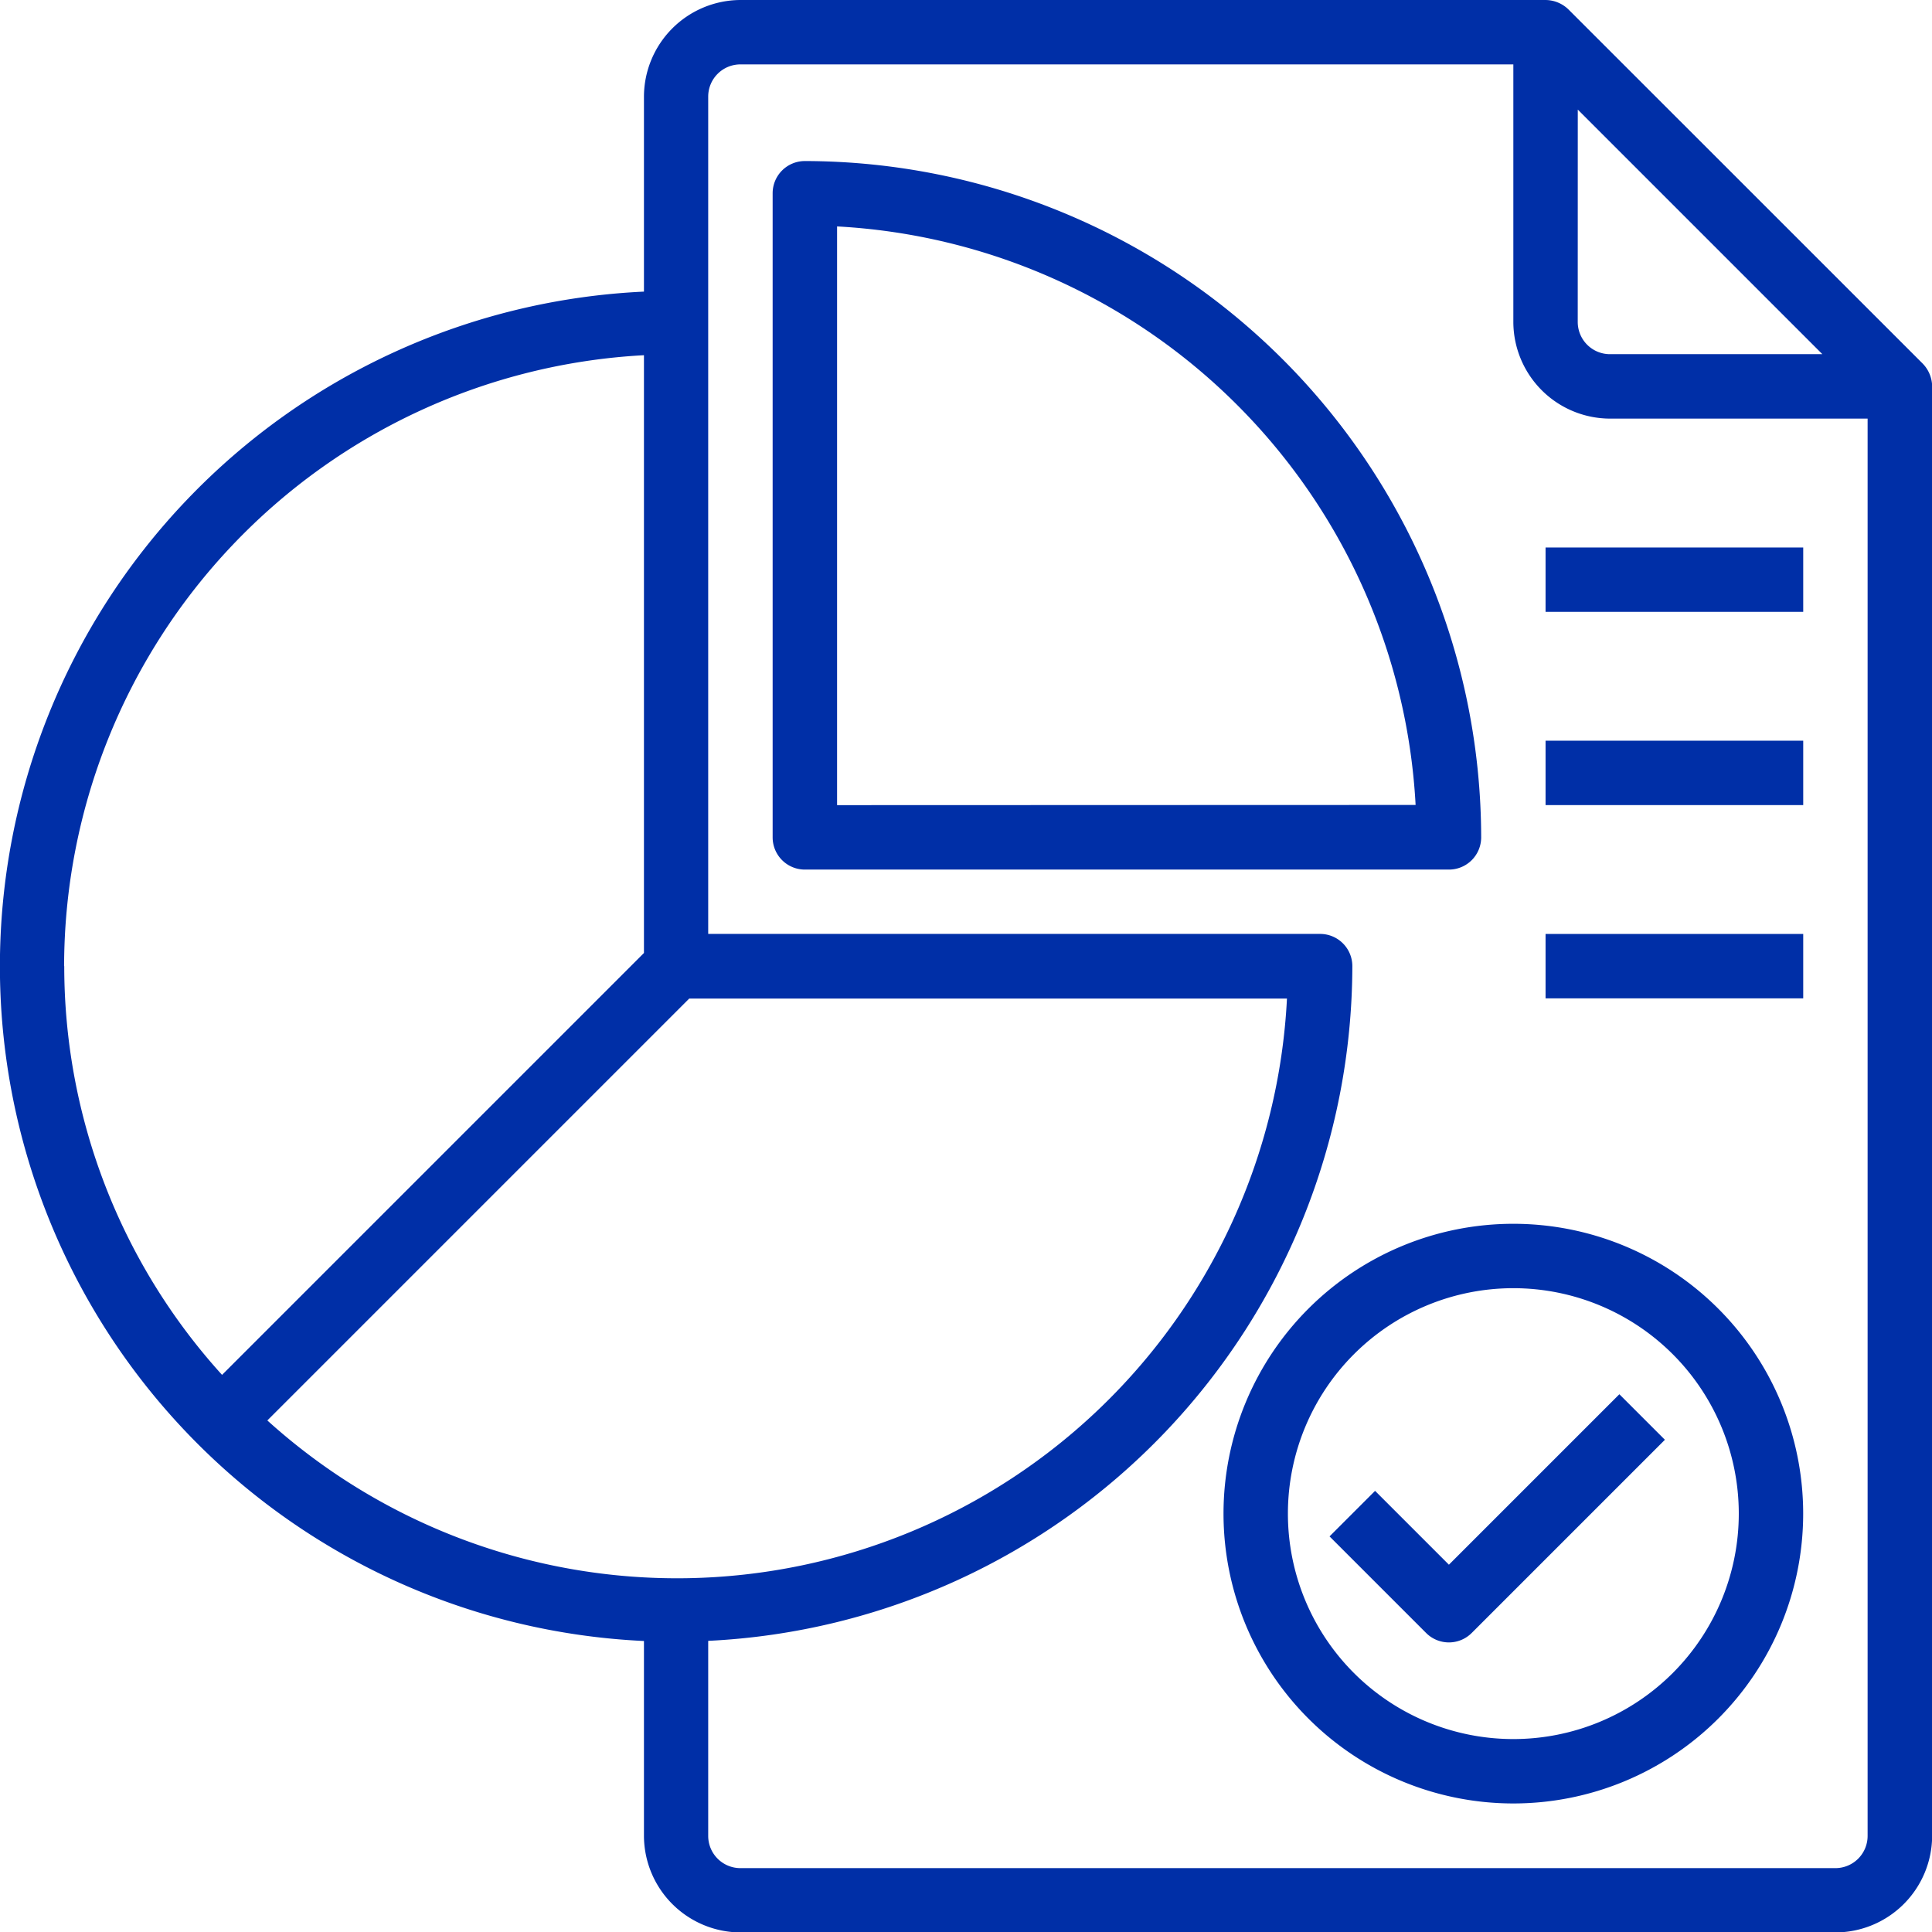 <svg xmlns="http://www.w3.org/2000/svg" width="41.076" height="41.083" viewBox="0 0 41.076 41.083">
  <g id="Analysis-report-document-develop-infromation" transform="translate(-2.009 -2)">
    <path id="Path_47" data-name="Path 47" d="M42.887,9.73,35.355,2.2a.707.707,0,0,0-.486-.2H17.751A2.06,2.06,0,0,0,15.7,4.054V8.2a14.36,14.36,0,0,0,0,28.689v4.142a2.06,2.06,0,0,0,2.054,2.054h23.28a2.06,2.06,0,0,0,2.054-2.054V10.217A.707.707,0,0,0,42.887,9.73Zm-7.333-5.4,5.2,5.2H36.238a.685.685,0,0,1-.685-.685ZM3.372,22.541A13.025,13.025,0,0,1,15.7,9.552V22.261l-8.97,8.97a12.927,12.927,0,0,1-3.355-8.689ZM7.693,32.2l8.97-8.97H29.371A12.984,12.984,0,0,1,7.693,32.2Zm34.023,8.833a.685.685,0,0,1-.685.685H17.751a.685.685,0,0,1-.685-.685V36.886A14.388,14.388,0,0,0,30.761,22.541a.685.685,0,0,0-.685-.685H17.066V4.054a.685.685,0,0,1,.685-.685H34.184V8.847A2.06,2.06,0,0,0,36.238,10.9h5.478Z" fill="#002fa7"/>
    <path id="Path_48" data-name="Path 48" d="M26.685,7A.685.685,0,0,0,26,7.685V21.379a.685.685,0,0,0,.685.685H40.379a.685.685,0,0,0,.685-.685A14.4,14.4,0,0,0,26.685,7Zm.685,13.694V8.39a13.021,13.021,0,0,1,12.3,12.3Z" transform="translate(-7.564 -1.576)" fill="#002fa7"/>
    <path id="Path_49" data-name="Path 49" d="M46.162,40a6.162,6.162,0,1,0,6.162,6.162A6.162,6.162,0,0,0,46.162,40Zm0,10.955a4.793,4.793,0,1,1,4.793-4.793A4.793,4.793,0,0,1,46.162,50.955Z" transform="translate(-11.978 -11.981)" fill="#002fa7"/>
    <path id="Path_50" data-name="Path 50" d="M45.831,48.917l-1.57-1.57-.968.968,2.054,2.054a.685.685,0,0,0,.968,0l4.108-4.108-.968-.968Z" transform="translate(-13.017 -13.65)" fill="#002fa7"/>
    <path id="Path_51" data-name="Path 51" d="M50,19h5.478v1.369H50Z" transform="translate(-15.131 -5.36)" fill="#002fa7"/>
    <path id="Path_52" data-name="Path 52" d="M50,25h5.478v1.369H50Z" transform="translate(-15.131 -7.252)" fill="#002fa7"/>
    <path id="Path_53" data-name="Path 53" d="M50,31h5.478v1.369H50Z" transform="translate(-15.131 -9.143)" fill="#002fa7"/>
  </g>
</svg>
